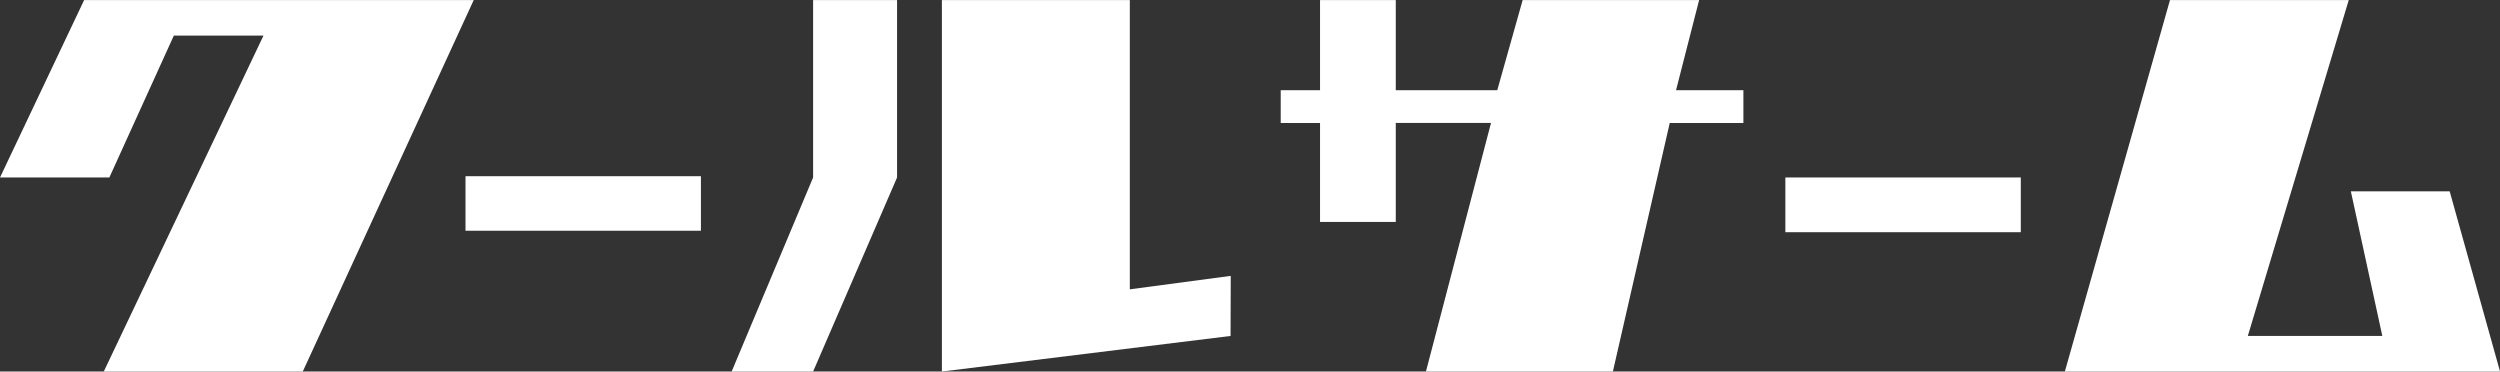 <svg xmlns="http://www.w3.org/2000/svg" width="438.656" height="65.187" viewBox="0 0 438.656 65.187">
  <rect x="0" y="0" width="438.656" height="65.187" fill="#333333" stroke="none"/>
  <defs>
    <style>
      .cls-1 {
        fill: #fff;
        fill-rule: evenodd;
      }
    </style>
  </defs>
  <path id="logo-cooltherm-white" class="cls-1" d="M770.305,505l18.445-65.175h31.367l-17.709,58.935h23.6l-5.523-25.378h17.34L846.663,505H770.305Zm-49.041-34.043h41.309v9.6H721.264v-9.6ZM691,505H658.2l11.416-43.612H652.906v17.361H639.617V461.39h-6.9v-5.754h6.9V439.827h13.289v15.809h17.809l4.453-15.809h30.964l-4.05,15.809H713.9v5.754H700.977Zm-117.733,0V439.827h32.973v50.756l17.709-2.36-0.033,10.539Zm-36.89,0,14.294-34.043V439.827H565.4v31.132L550.672,505H536.378Zm-46.7-34.269h41.309V480.3H489.679v-9.569ZM426.21,505l28.019-58.936H438.5l-11.314,24.893H408l14.763-31.132h68.357L461.125,505H426.21Z" transform="translate(-408 -439.813)"/>
</svg>
